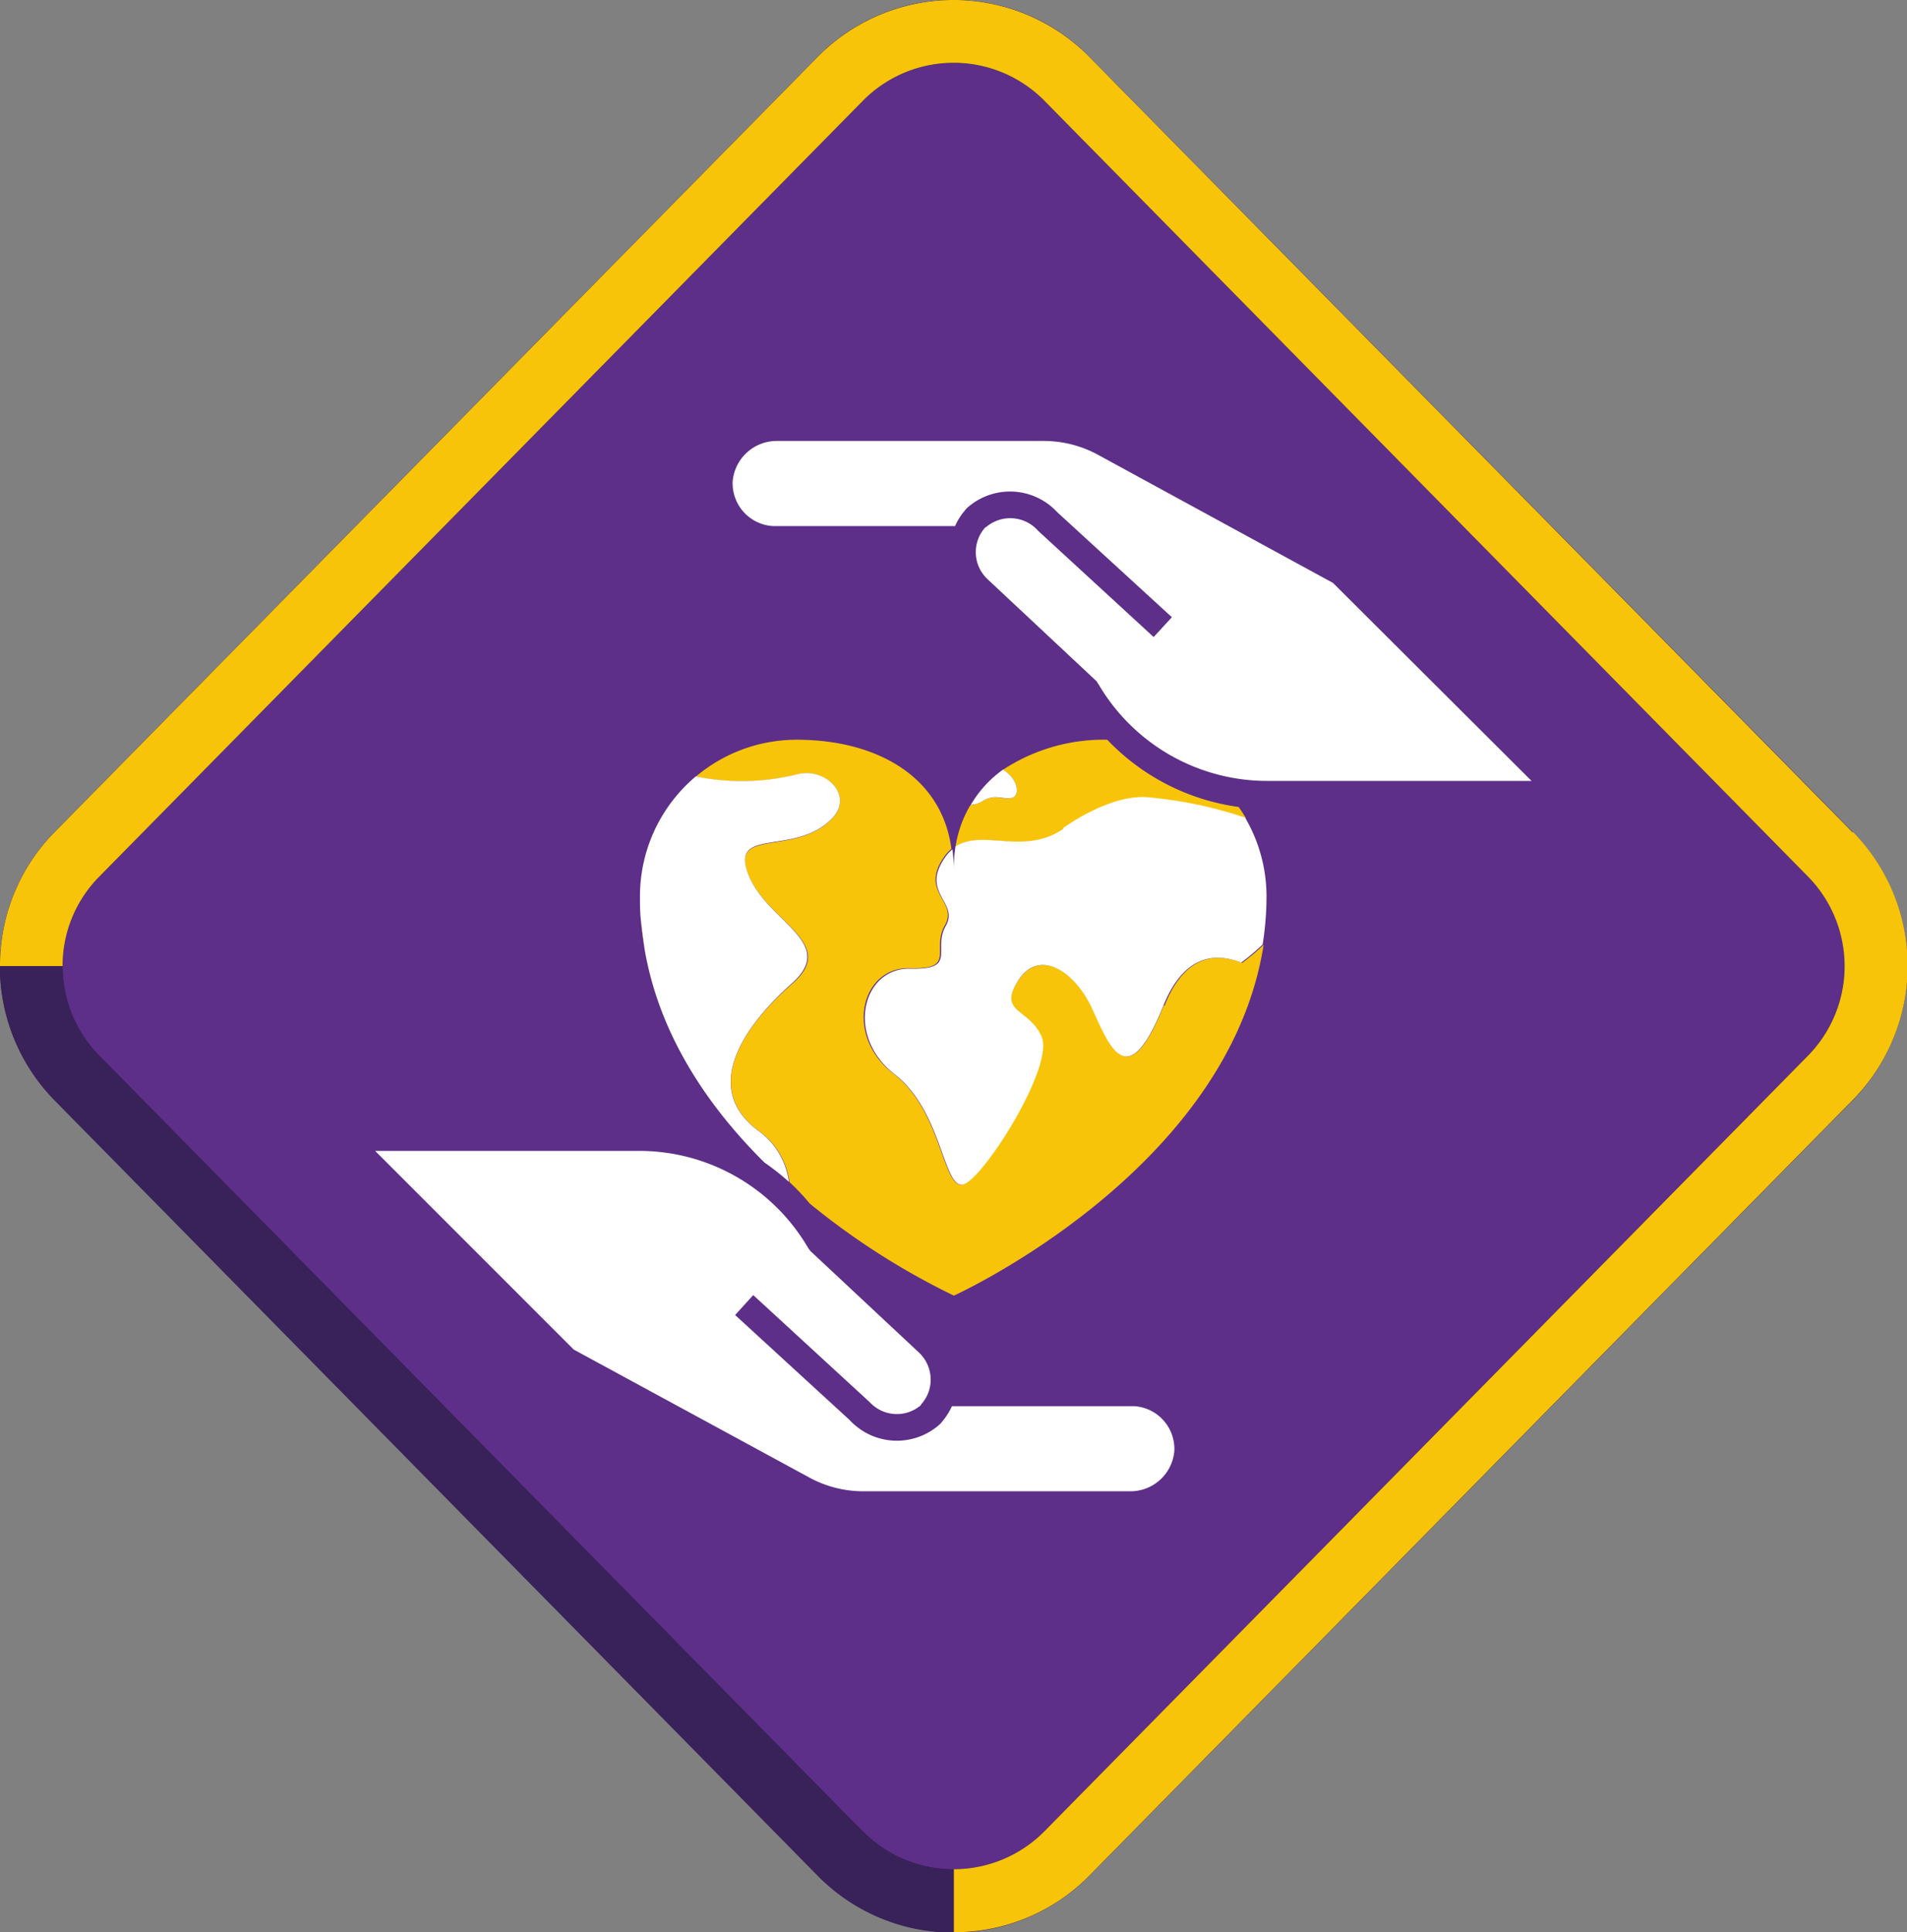 <svg id="Warstwa_1" data-name="Warstwa 1" xmlns="http://www.w3.org/2000/svg" xmlns:xlink="http://www.w3.org/1999/xlink" viewBox="0 0 177.93 180.23"><rect x="0" y="0" width="177.93" height="180.23" fill="#808080" stroke="none"/><defs><style>.cls-1{fill:none;}.cls-2{clip-path:url(#clip-path);}.cls-3{fill:#5d2f88;}.cls-4{fill:#382259;}.cls-5{fill:#f8c409;}.cls-6{fill:#fff;}</style><clipPath id="clip-path"><rect class="cls-1" width="177.93" height="180.23"/></clipPath></defs><title>tropy-H</title><g class="cls-2"><g class="cls-2"><path class="cls-3" d="M89,177.29a14.72,14.72,0,0,1-10.58-4.43L7.17,100.53a14.92,14.92,0,0,1,0-20.83L78.39,7.37a14.85,14.85,0,0,1,21.16,0L170.76,79.7a14.9,14.9,0,0,1,0,20.83L99.55,172.86A14.72,14.72,0,0,1,89,177.29"/><path class="cls-4" d="M89,5.87a11.89,11.89,0,0,1,8.49,3.56l71.21,72.33a11.9,11.9,0,0,1,0,16.71L97.46,170.8a11.93,11.93,0,0,1-17,0L9.27,98.47a11.9,11.9,0,0,1,0-16.71L80.48,9.43A11.87,11.87,0,0,1,89,5.87M89,0A17.63,17.63,0,0,0,76.29,5.31L5.08,77.63a17.88,17.88,0,0,0,0,25l71.21,72.33a17.78,17.78,0,0,0,25.35,0l71.22-72.33a17.88,17.88,0,0,0,0-25L101.64,5.31A17.63,17.63,0,0,0,89,0"/><path class="cls-5" d="M60.14,88.52c-.12-.91-.24-1.83-.35-2.74.07.93.2,1.84.35,2.74"/><path class="cls-5" d="M103.31,69a17.11,17.11,0,0,0-9.73,2.8c1.32.79,1.54,2.14,1.08,2.48-.74.56-1.76-.37-3,.44a2.25,2.25,0,0,1-1.11.36A10.85,10.85,0,0,0,89.15,79c2.56-1.72,6.43.89,10.1-1.68,2.2-1.54,5.47-3.18,8.1-2.87a39.63,39.63,0,0,1,8.9,1.88c-.21-.37-.44-.72-.68-1.06A20.82,20.82,0,0,1,103.31,69"/><path class="cls-5" d="M108.59,93.78c-3.37,8.38-5,3.86-6.66.31S97,88.42,95,91.46s.91,2.55,2.12,5.22-4.84,12.3-7,13.66-2-6.54-6.72-10.16-3-10,1.45-9.87,2-1.74,3.31-4-2.48-3.07,0-6.48a3.47,3.47,0,0,1,.61-.65C87.88,72.4,81.76,69,74.34,69a14.6,14.6,0,0,0-9.42,3.44,21.43,21.43,0,0,0,9.58-.23c2.58-.57,5.16,2,3.16,4.12-3.44,3.62-9.57.81-7.85,5.22s8.51,6.38,4.13,10.19-8.73,9.79-3,13.85a7,7,0,0,1,2.72,4.67,20.72,20.72,0,0,1,1.89,2A68,68,0,0,0,89,120.85s25.59-11.58,28.9-32.72a20.15,20.15,0,0,1-2,1.68c-2.19-.89-5.26-1-7.25,4"/><path class="cls-6" d="M99.25,77.28c-3.66,2.57-7.54,0-10.1,1.68A13.33,13.33,0,0,0,89,81.1a14.07,14.07,0,0,0-.14-1.88,3.47,3.47,0,0,0-.61.65c-2.48,3.41,1.27,4.26,0,6.48s1.14,4.11-3.31,4-6.13,6.24-1.45,9.87S88,111.7,90.18,110.34s8.18-11,7-13.66S93.07,94.49,95,91.46s5.26-.92,6.9,2.63,3.29,8.07,6.66-.31c2-4.94,5.06-4.86,7.25-4a20.15,20.15,0,0,0,2-1.68,29,29,0,0,0,.36-4.52,14.53,14.53,0,0,0-2-7.32,39.63,39.63,0,0,0-8.9-1.88c-2.63-.31-5.9,1.33-8.1,2.87"/><path class="cls-6" d="M70.89,105.57c-5.68-4.06-1.33-10,3-13.85S71.52,86,69.81,81.53s4.41-1.6,7.85-5.22c2-2.11-.58-4.69-3.16-4.12a21.43,21.43,0,0,1-9.58.23,14.62,14.62,0,0,0-5.21,11.19c0,.73,0,1.46.08,2.17.11.91.23,1.83.35,2.74,1.38,8.1,6,14.78,11.19,19.92a22,22,0,0,1,2.28,1.8,7,7,0,0,0-2.72-4.67"/><path class="cls-6" d="M94.66,74.27c.46-.34.24-1.69-1.08-2.48a10.62,10.62,0,0,0-3,3.28,2.25,2.25,0,0,0,1.11-.36c1.26-.81,2.28.12,3-.44"/><path class="cls-6" d="M75.41,137.76a10.51,10.51,0,0,0,5.14,1.34h24.92a4.11,4.11,0,0,0,4.1-3.76,4,4,0,0,0-3.75-4.18h-17a6,6,0,0,1-.94,1.47,1.6,1.6,0,0,1-.16.19,6,6,0,0,1-8.44-.36l-10.69-9.8,1.69-1.86,10.88,10a3.44,3.44,0,0,0,4.76.27l0-.05a3.41,3.41,0,0,0,.91-2.49,3.46,3.46,0,0,0-1.12-2.4l-10.14-9.48s0-.08-.08-.11h0v0l-.12-.2-.07-.11a18.25,18.25,0,0,0-15.65-8.88H35l18.53,18.53Z"/><path class="cls-6" d="M102.52,42.46a10.6,10.6,0,0,0-5.13-1.33H72.46a4.13,4.13,0,0,0-4.1,3.76,4,4,0,0,0,3.75,4.18h17a5.87,5.87,0,0,1,.93-1.47,1.63,1.63,0,0,1,.17-.2,6,6,0,0,1,8.43.37l10.7,9.8-1.7,1.85L96.86,49.51A3.47,3.47,0,0,0,92,49.17l-.05,0a3.45,3.45,0,0,0,.22,4.88l10.14,9.49a1,1,0,0,1,.08.11h0l0,0c0,.07.08.13.11.19a.34.34,0,0,1,.07.11,18.25,18.25,0,0,0,15.65,8.89H142.9L124.37,54.37Z"/><path class="cls-4" d="M172.09,90.11a11.89,11.89,0,0,1-3.42,8.36L97.46,170.8A11.88,11.88,0,0,1,89,174.35v5.88a17.67,17.67,0,0,0,12.67-5.31l71.22-72.33a17.77,17.77,0,0,0,5.08-12.48Z"/><path class="cls-4" d="M89,5.87a11.89,11.89,0,0,1,8.49,3.56l71.21,72.33a11.85,11.85,0,0,1,3.42,8.35h5.85a17.78,17.78,0,0,0-5.08-12.48L101.64,5.31A17.63,17.63,0,0,0,89,0Z"/><path class="cls-4" d="M9.27,81.76,80.48,9.43A11.87,11.87,0,0,1,89,5.87V0A17.63,17.63,0,0,0,76.29,5.31L5.08,77.63A17.74,17.74,0,0,0,0,90.11H5.84a11.82,11.82,0,0,1,3.43-8.35"/><path class="cls-4" d="M80.48,170.8,9.27,98.47a11.86,11.86,0,0,1-3.43-8.36H0a17.72,17.72,0,0,0,5.08,12.48l71.21,72.33A17.67,17.67,0,0,0,89,180.23v-5.87a11.87,11.87,0,0,1-8.49-3.56"/><path class="cls-5" d="M172.85,77.63,101.64,5.31a17.78,17.78,0,0,0-25.35,0L5.08,77.63A17.72,17.72,0,0,0,0,90.11H5.84a11.82,11.82,0,0,1,3.43-8.35L80.48,9.43a11.9,11.9,0,0,1,17,0l71.21,72.33a11.92,11.92,0,0,1,0,16.71L97.46,170.8A11.9,11.9,0,0,1,89,174.35v5.88a17.67,17.67,0,0,0,12.67-5.31l71.21-72.33a17.84,17.84,0,0,0,0-25"/></g></g></svg>